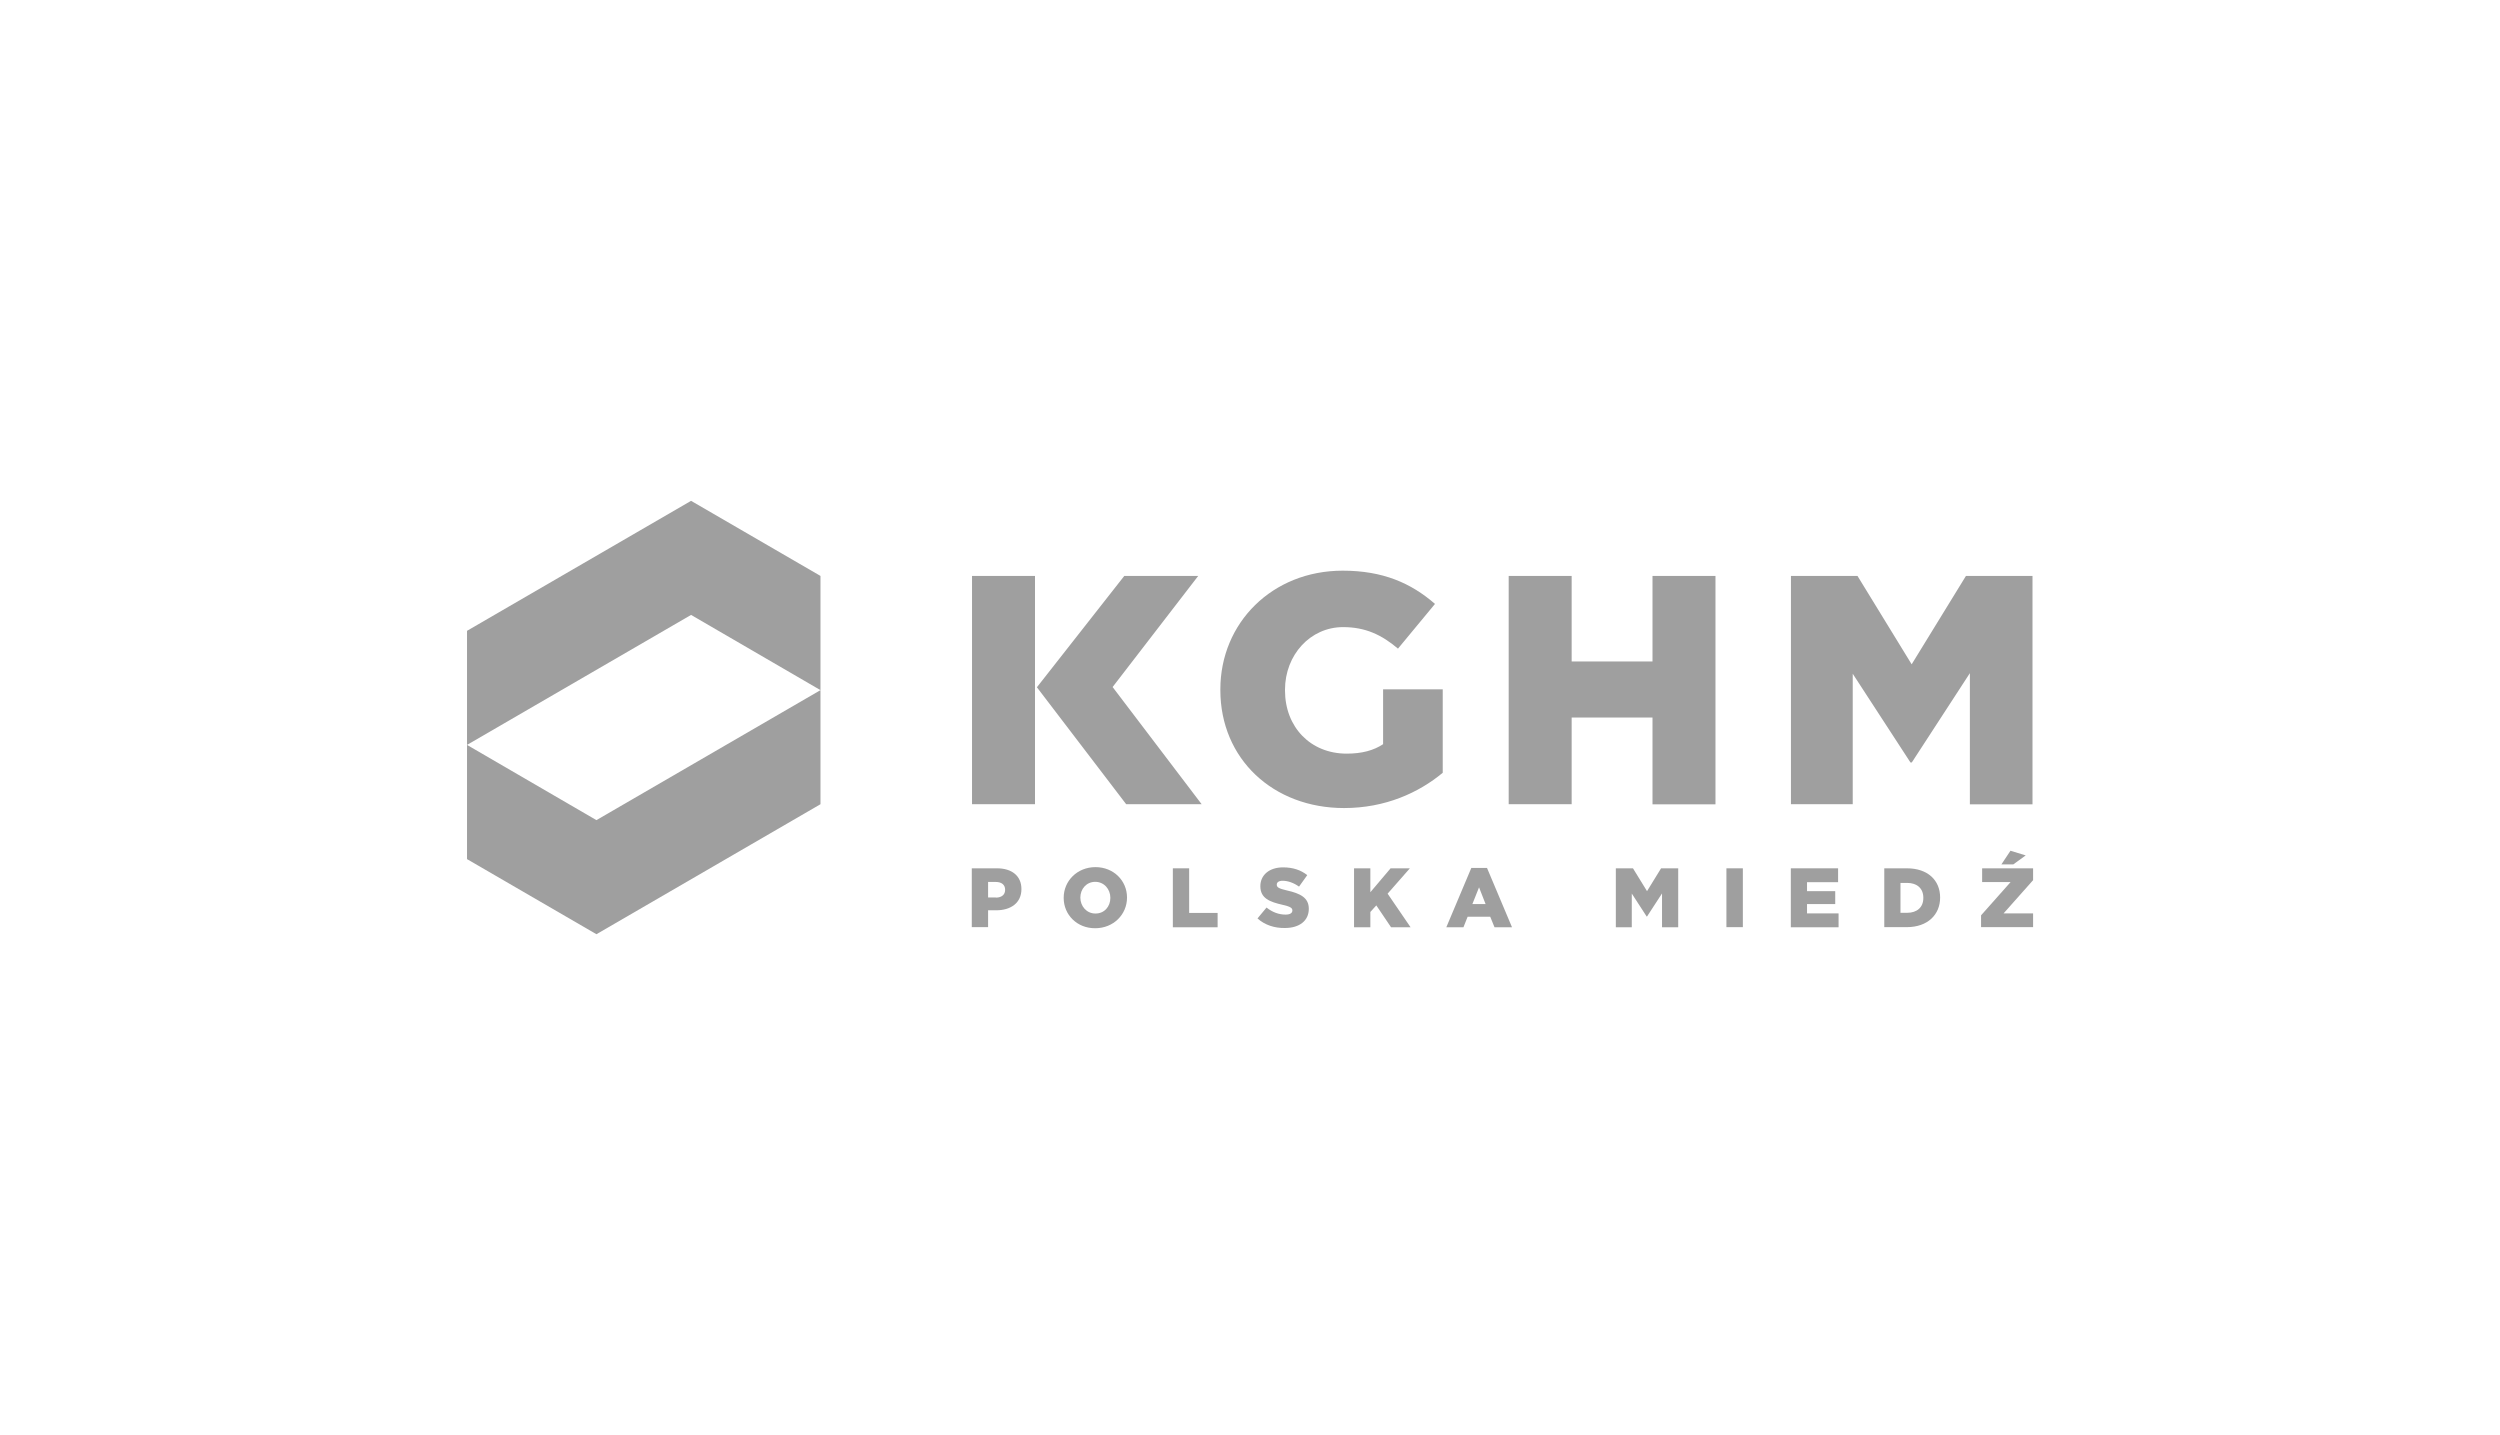 <svg width="993" height="570" viewBox="0 0 993 570" fill="none" xmlns="http://www.w3.org/2000/svg">
<path d="M185.5 250.562V295.877L274.492 244.245L325.891 274.122V228.76L274.492 198.93L185.5 250.562Z" fill="#9F9F9F"/>
<path d="M236.9 371.071L185.5 341.241V295.878L236.9 325.756L325.891 274.123V319.438L236.9 371.071Z" fill="#9F9F9F"/>
<path d="M711.412 319.437H735.906V267.615L758.839 302.86H759.359L782.435 267.377V319.485H807.307V228.76H780.874L759.312 263.862L737.797 228.76H711.364V319.437H711.412ZM411.1 228.76H386.086V319.437H411.1V228.76ZM441.93 272.887L477.3 319.437H447.321L411.857 272.982L446.564 228.76H475.929L441.93 272.887ZM549.364 273.837V295.592C545.628 298.062 540.994 299.345 534.894 299.345C520.567 299.345 510.4 288.847 510.4 274.217V273.98C510.4 260.11 520.472 249.09 533.475 249.09C542.365 249.09 548.843 252.177 555.274 257.64L569.98 239.875C560.428 231.562 549.222 226.67 533.334 226.67C505.341 226.67 484.724 247.38 484.724 273.837V274.075C484.724 301.53 505.766 320.957 533.854 320.957C550.215 320.957 563.502 314.877 573.054 306.945V273.79H549.364V273.837ZM599.25 319.437H624.264V285H656.371V319.485H681.385V228.76H656.371V262.722H624.264V228.76H599.25V319.437Z" fill="#9F9F9F"/>
<path fill-rule="evenodd" clip-rule="evenodd" d="M385.992 344.896H396.017C401.927 344.896 405.71 347.936 405.71 353.114V353.161C405.71 358.671 401.455 361.569 395.686 361.569H392.47V368.266H385.992V344.896ZM395.544 356.534C397.861 356.534 399.232 355.346 399.232 353.494V353.399C399.232 351.404 397.814 350.311 395.497 350.311H392.47V356.486H395.544V356.534Z" fill="#9F9F9F"/>
<path fill-rule="evenodd" clip-rule="evenodd" d="M422.496 356.677V356.582C422.496 349.884 427.887 344.422 435.121 344.422C442.309 344.422 447.652 349.789 447.652 356.487V356.534C447.652 363.232 442.262 368.694 435.027 368.694C427.839 368.742 422.496 363.374 422.496 356.677ZM441.032 356.677V356.582C441.032 353.209 438.573 350.264 435.027 350.264C431.48 350.264 429.116 353.162 429.116 356.487V356.534C429.116 359.907 431.575 362.852 435.074 362.852C438.668 362.899 441.032 360.049 441.032 356.677Z" fill="#9F9F9F"/>
<path fill-rule="evenodd" clip-rule="evenodd" d="M465.855 344.896H472.334V362.614H483.635V368.314H465.855V344.896Z" fill="#9F9F9F"/>
<path fill-rule="evenodd" clip-rule="evenodd" d="M499.477 364.8L503.07 360.478C505.387 362.33 507.941 363.28 510.636 363.28C512.386 363.28 513.331 362.663 513.331 361.665V361.618C513.331 360.668 512.575 360.098 509.407 359.385C504.442 358.245 500.611 356.868 500.611 352.023V351.975C500.611 347.653 504.063 344.518 509.643 344.518C513.615 344.518 516.736 345.61 519.242 347.605L515.979 352.165C513.851 350.645 511.534 349.838 509.454 349.838C507.893 349.838 507.137 350.503 507.137 351.31V351.405C507.137 352.45 507.941 352.925 511.156 353.685C516.499 354.873 519.857 356.583 519.857 360.953V361C519.857 365.75 516.074 368.6 510.4 368.6C506.286 368.695 502.361 367.413 499.477 364.8Z" fill="#9F9F9F"/>
<path fill-rule="evenodd" clip-rule="evenodd" d="M537.824 344.896H544.302V354.396L552.341 344.896H560.001L551.159 354.966L560.285 368.314H552.53L546.667 359.621L544.302 362.234V368.314H537.824V344.896Z" fill="#9F9F9F"/>
<path fill-rule="evenodd" clip-rule="evenodd" d="M584.403 344.754H590.644L600.574 368.314H593.623L591.921 364.134H582.937L581.282 368.314H574.473L584.403 344.754ZM590.077 359.099L587.476 352.449L584.828 359.099H590.077Z" fill="#9F9F9F"/>
<path fill-rule="evenodd" clip-rule="evenodd" d="M641.809 344.896H648.618L654.198 353.969L659.777 344.896H666.586V368.314H660.155V354.871L654.198 364.039H654.056L648.145 354.919V368.314H641.809V344.896Z" fill="#9F9F9F"/>
<path d="M692.26 344.896H685.734V368.266H692.26V344.896Z" fill="#9F9F9F"/>
<path fill-rule="evenodd" clip-rule="evenodd" d="M711.316 344.896H730.089V350.406H717.747V353.969H728.954V359.099H717.747V362.804H730.278V368.314H711.316V344.896Z" fill="#9F9F9F"/>
<path fill-rule="evenodd" clip-rule="evenodd" d="M748.438 344.896H757.422C765.744 344.896 770.615 349.694 770.615 356.439V356.534C770.615 363.279 765.697 368.266 757.327 368.266H748.438V344.896ZM757.516 362.566C761.394 362.566 763.947 360.429 763.947 356.676V356.581C763.947 352.829 761.394 350.691 757.516 350.691H754.868V362.566H757.516Z" fill="#9F9F9F"/>
<path fill-rule="evenodd" clip-rule="evenodd" d="M786.879 363.564L798.606 350.359H787.304V344.897H807.543V349.599L795.816 362.804H807.543V368.267H786.879V363.564ZM798.558 337.914L804.611 339.767L799.693 343.329H794.965L798.558 337.914Z" fill="#9F9F9F"/>
</svg>
